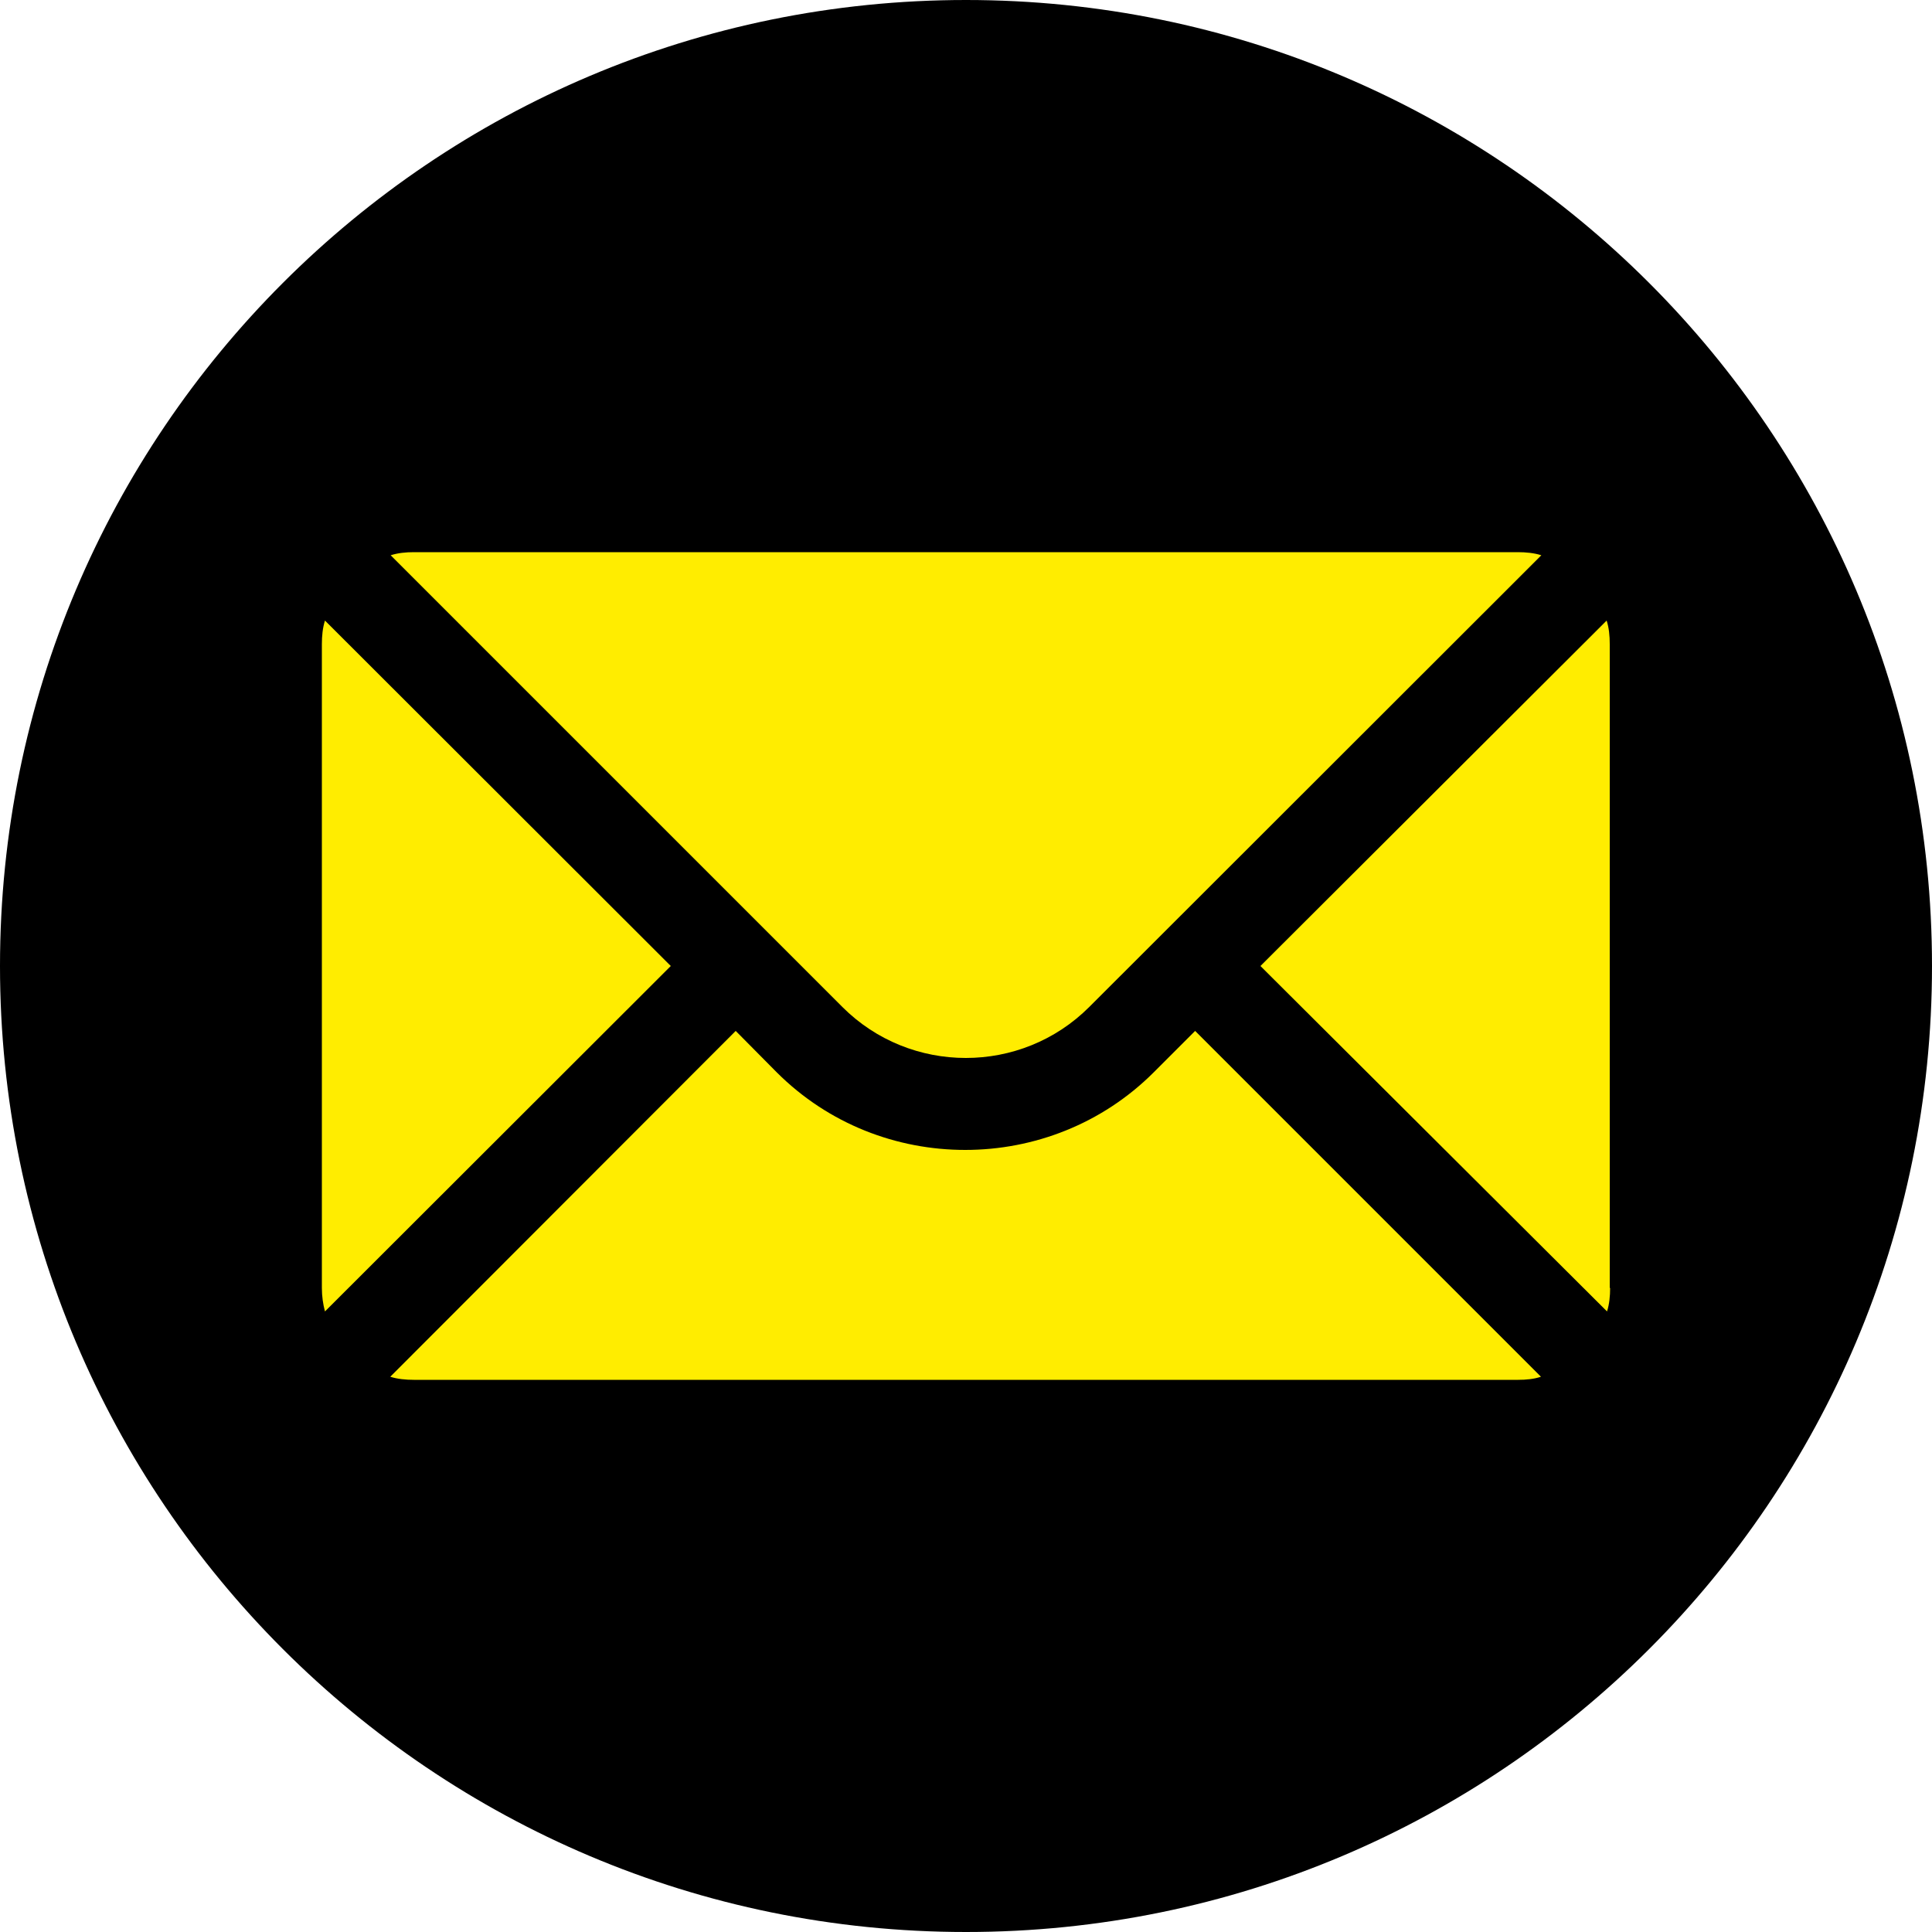 <?xml version="1.0" encoding="utf-8"?>
<!-- Generator: Adobe Illustrator 26.3.1, SVG Export Plug-In . SVG Version: 6.00 Build 0)  -->
<svg version="1.1" id="Capa_1" xmlns="http://www.w3.org/2000/svg" xmlns:xlink="http://www.w3.org/1999/xlink" x="0px" y="0px"
	 viewBox="0 0 500 500" style="enable-background:new 0 0 500 500;" xml:space="preserve">
<style type="text/css">
	.st0{fill:#FFED00;}
</style>
<path d="M250,0C111.9,0,0,111.9,0,250s111.9,250,250,250s250-111.9,250-250S388.1,0,250,0z"/>
<path class="st0" d="M107.1,142.9h285.7c2.1,0,4.2,0.2,6.1,0.8l-117,116.9c-17.6,17.6-46.3,17.6-63.9,0L101.1,143.7
	C103,143.1,105,142.9,107.1,142.9z M83.3,333.3V166.7c0-2.1,0.2-4.2,0.8-6.1l89.5,89.4l-89.5,89.4C83.6,337.5,83.3,335.5,83.3,333.3
	z M392.9,357.1H107.1c-2.1,0-4.2-0.2-6.1-0.8l89.4-89.5l10.6,10.7c13.5,13.5,31.2,20.1,48.8,20.1c17.7,0,35.4-6.7,48.8-20.1
	l10.7-10.7l89.5,89.5C397,356.9,395,357.1,392.9,357.1z M416.7,333.3c0,2.1-0.2,4.2-0.8,6.1L326.2,250l89.6-89.4
	c0.6,1.9,0.8,3.9,0.8,6.1v166.6H416.7z"/>
</svg>

